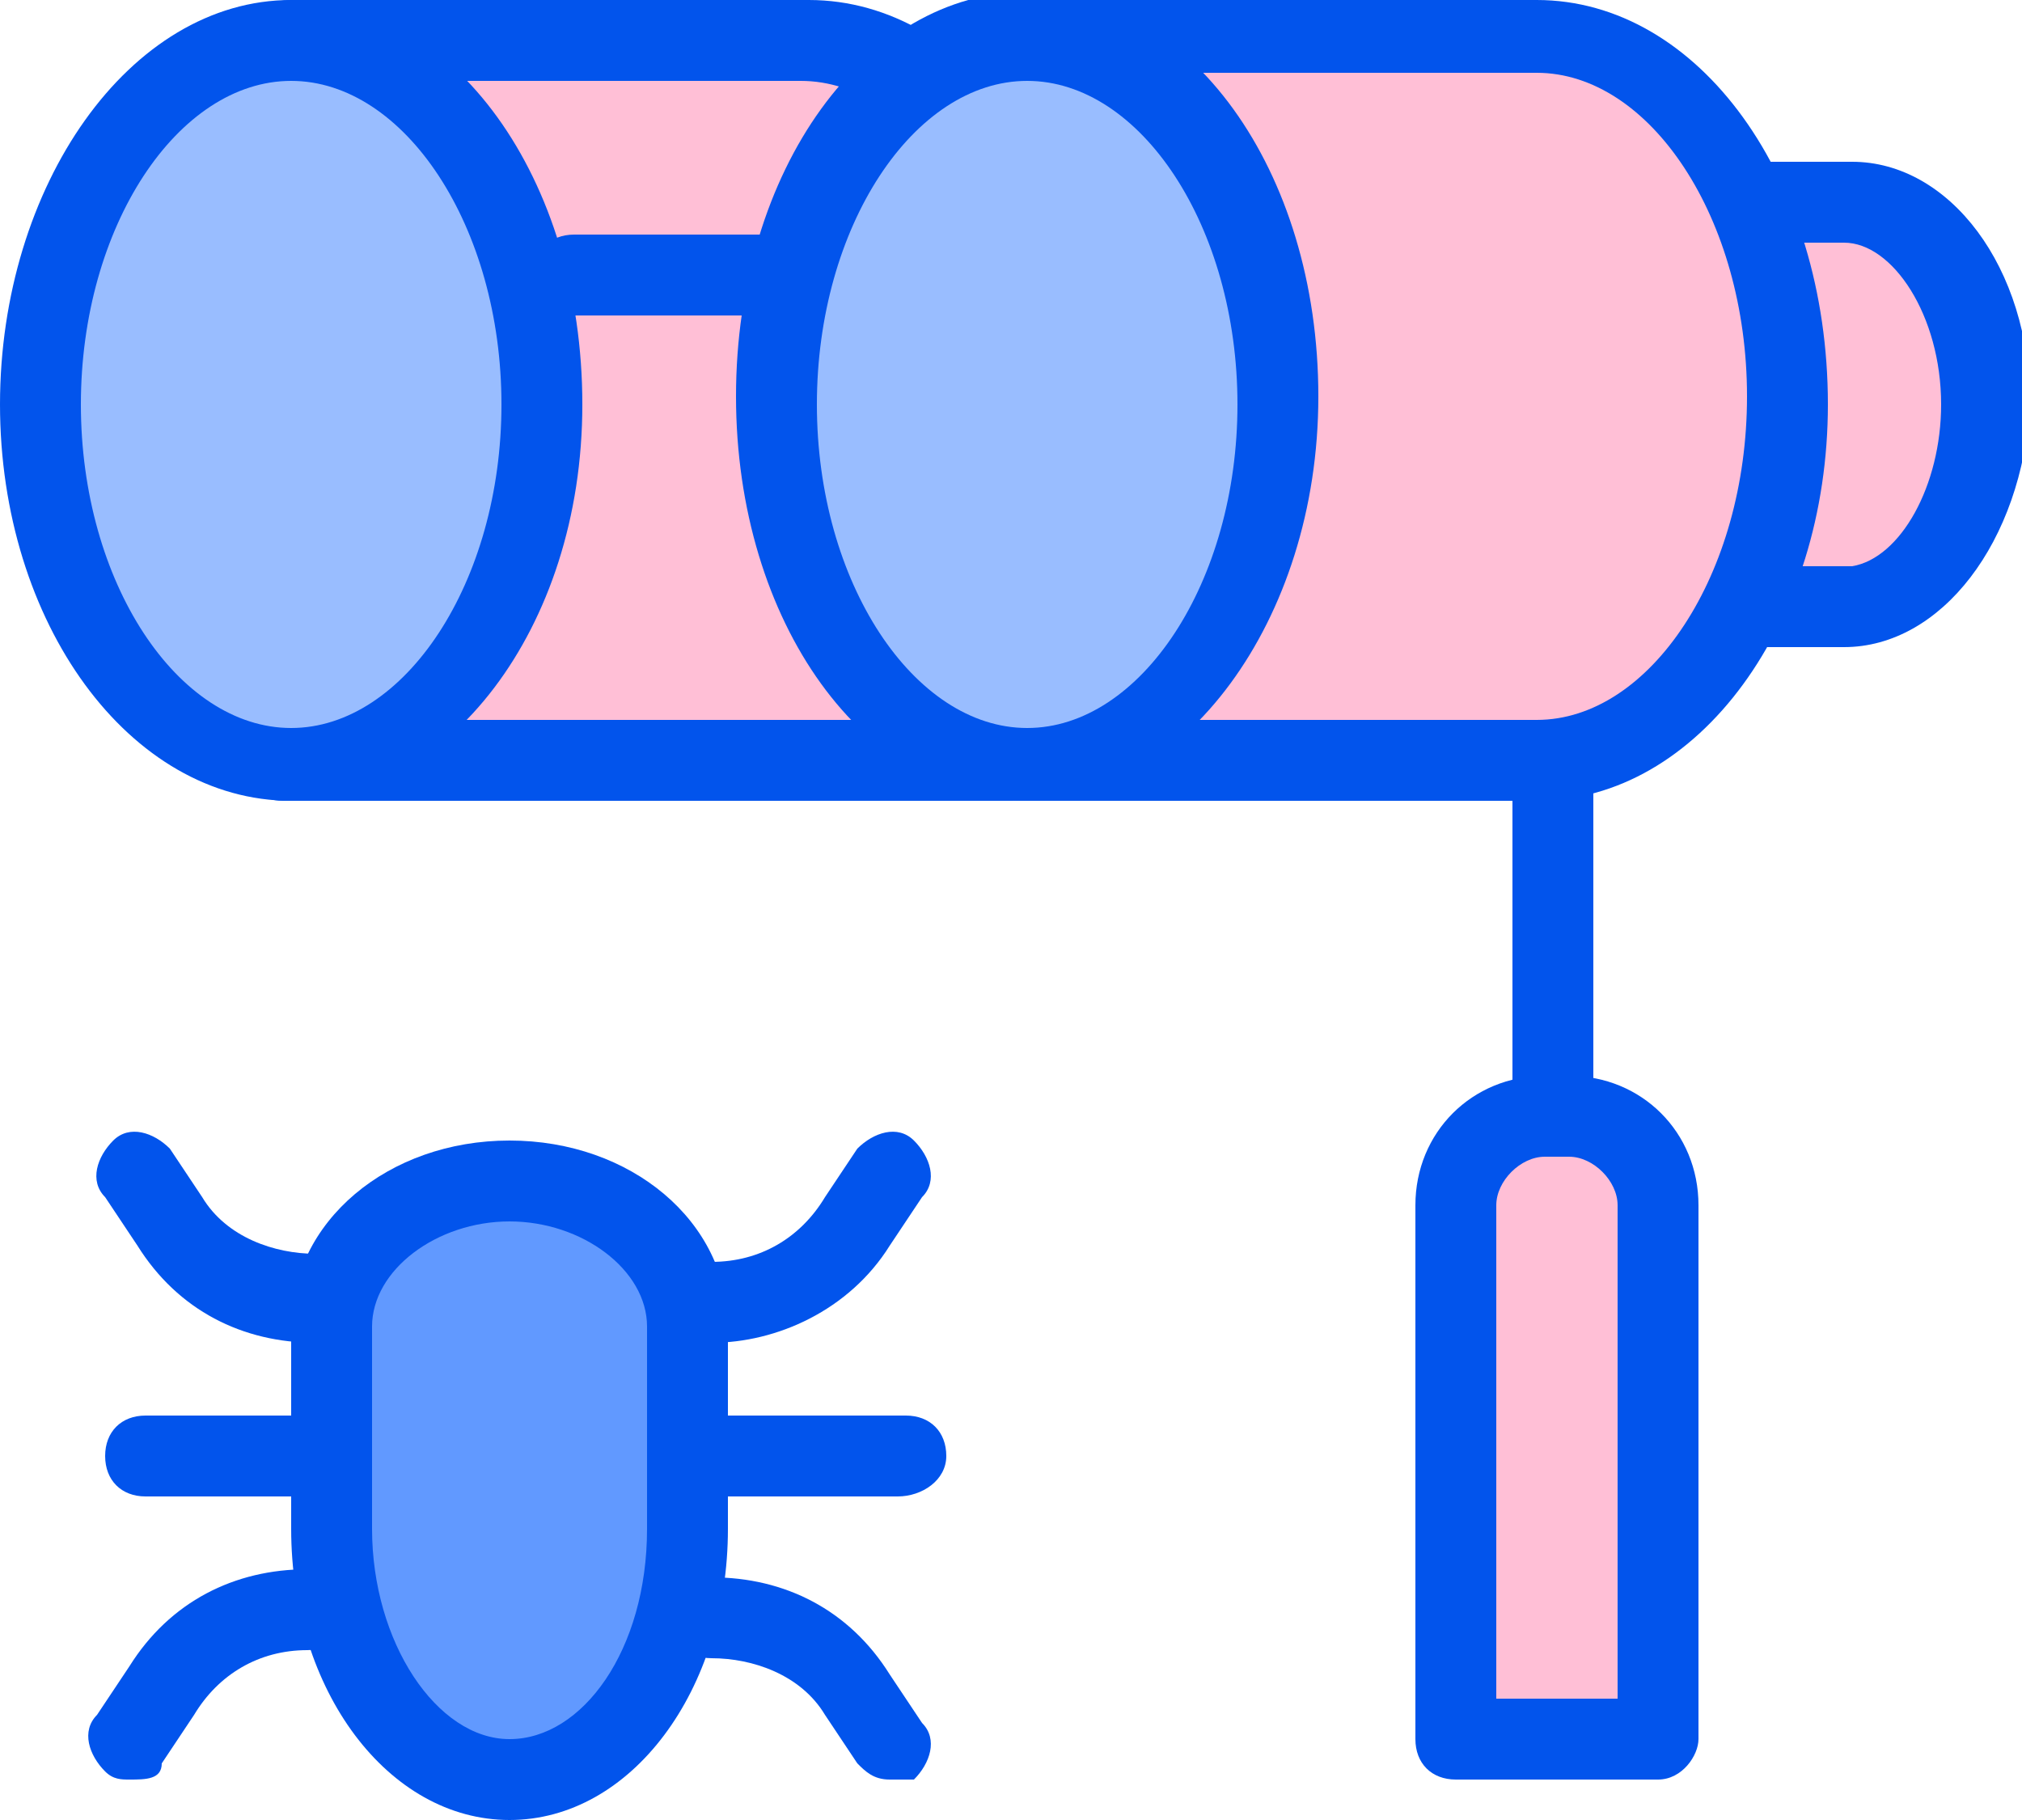 <?xml version="1.0" encoding="utf-8"?>
<!-- Generator: Adobe Illustrator 27.4.1, SVG Export Plug-In . SVG Version: 6.00 Build 0)  -->
<svg version="1.1" id="Layer_1" xmlns="http://www.w3.org/2000/svg" xmlns:xlink="http://www.w3.org/1999/xlink" x="0px" y="0px"
	 viewBox="0 0 25 22.5" style="enable-background:new 0 0 25 22.5;" xml:space="preserve">
<style type="text/css">
	.st0{fill:#6199FF;}
	.st1{fill:#0254EC;}
	.st2{fill:#FFBFD6;}
	.st3{fill:#99BDFF;}
</style>
<g>
	<path class="st0" d="M3.9,16.1c-0.7,0-1.4-0.4-1.8-1l-0.4-0.6"/>
	<path class="st1" d="M3.9,16.6c-0.9,0-1.7-0.4-2.2-1.2l-0.4-0.6c-0.2-0.2-0.1-0.5,0.1-0.7c0.2-0.2,0.5-0.1,0.7,0.1l0.4,0.6
		c0.3,0.5,0.9,0.7,1.4,0.7c0.3,0,0.5,0.2,0.5,0.5S4.2,16.6,3.9,16.6z"/>
	<path class="st0" d="M8.8,16.1c0.7,0,1.4-0.4,1.8-1l0.4-0.6"/>
	<path class="st1" d="M8.8,16.6c-0.3,0-0.5-0.2-0.5-0.5s0.2-0.5,0.5-0.5c0.6,0,1.1-0.3,1.4-0.8l0.4-0.6c0.2-0.2,0.5-0.3,0.7-0.1
		c0.2,0.2,0.3,0.5,0.1,0.7L11,15.4C10.5,16.2,9.6,16.6,8.8,16.6z"/>
	<path class="st0" d="M8.8,19.9c0.7,0,1.4,0.4,1.8,1l0.4,0.6"/>
	<path class="st1" d="M11,22c-0.2,0-0.3-0.1-0.4-0.2l-0.4-0.6c-0.3-0.5-0.9-0.7-1.4-0.7c-0.3,0-0.5-0.2-0.5-0.5s0.2-0.5,0.5-0.5
		c0.9,0,1.7,0.4,2.2,1.2l0.4,0.6c0.2,0.2,0.1,0.5-0.1,0.7C11.2,22,11.1,22,11,22z"/>
	<path class="st0" d="M3.9,19.9c-0.7,0-1.4,0.4-1.8,1l-0.4,0.6"/>
	<path class="st1" d="M1.6,22c-0.1,0-0.2,0-0.3-0.1c-0.2-0.2-0.3-0.5-0.1-0.7l0.4-0.6c0.5-0.8,1.3-1.2,2.2-1.2
		c0.3,0,0.5,0.2,0.5,0.5s-0.2,0.5-0.5,0.5c-0.6,0-1.1,0.3-1.4,0.8l-0.4,0.6C2,22,1.8,22,1.6,22z"/>
	<g>
		<path class="st0" d="M6.3,14.6c1.2,0,2.2,0.8,2.2,1.8v2.5c0,1.7-1,3.1-2.2,3.1c-1.2,0-2.2-1.4-2.2-3.1v-2.5
			C4.1,15.4,5.1,14.6,6.3,14.6z"/>
		<path class="st1" d="M6.3,22.5c-1.5,0-2.7-1.6-2.7-3.6v-2.5c0-1.3,1.2-2.3,2.7-2.3s2.7,1,2.7,2.3v2.5C9,20.9,7.8,22.5,6.3,22.5z
			 M6.3,15.1c-0.9,0-1.7,0.6-1.7,1.3v2.5c0,1.4,0.8,2.6,1.7,2.6c0.9,0,1.7-1.1,1.7-2.6v-2.5C8,15.7,7.2,15.1,6.3,15.1z"/>
	</g>
	<path class="st1" d="M3.8,18.5h-2c-0.3,0-0.5-0.2-0.5-0.5s0.2-0.5,0.5-0.5h2c0.3,0,0.5,0.2,0.5,0.5S4,18.5,3.8,18.5z"/>
	<path class="st1" d="M11.1,18.5H8.7c-0.3,0-0.5-0.2-0.5-0.5s0.2-0.5,0.5-0.5h2.5c0.3,0,0.5,0.2,0.5,0.5S11.4,18.5,11.1,18.5z"/>
	<g>
		<path class="st2" d="M12.5,9.4c1.7,0,0.5-2,0.5-4.5S11.7,0.5,10,0.5H3.6v8.9H12.5L12.5,9.4z"/>
		<path class="st1" d="M12.5,9.9h-9c-0.3,0-0.5-0.2-0.5-0.5V0.5C3.1,0.2,3.3,0,3.6,0H10c2,0,3.6,2.2,3.6,5c0,0.8,0.1,1.5,0.2,2.2
			c0.2,1,0.3,1.8-0.1,2.4C13.4,9.8,13,9.9,12.5,9.9z M4.1,8.9h8.5c0.2,0,0.3,0,0.3-0.1c0.1-0.2,0-0.9-0.1-1.5
			c-0.1-0.7-0.3-1.5-0.3-2.3c0-2.2-1.2-4-2.6-4H4.1V8.9z"/>
	</g>
	<g>
		<path class="st3" d="M3.6,9.4c1.7,0,3.1-2,3.1-4.5S5.3,0.5,3.6,0.5c-1.7,0-3.1,2-3.1,4.5S1.9,9.4,3.6,9.4z"/>
		<path class="st1" d="M3.6,9.9C1.6,9.9,0,7.7,0,5s1.6-5,3.6-5s3.6,2.2,3.6,5S5.5,9.9,3.6,9.9z M3.6,1C2.2,1,1,2.8,1,5s1.2,4,2.6,4
			s2.6-1.8,2.6-4S5,1,3.6,1z"/>
	</g>
	<g>
		<path class="st2" d="M22.8,7.5c0.9,0,1.7-1.1,1.7-2.5c0-1.4-0.8-2.5-1.7-2.5h-3.6v5L22.8,7.5L22.8,7.5z"/>
		<path class="st1" d="M22.8,8c0,0-0.1,0-0.1,0h-3.4c-0.3,0-0.5-0.2-0.5-0.5v-5c0-0.3,0.2-0.5,0.5-0.5h3.6c1.2,0,2.2,1.3,2.2,3
			C25,6.7,24,8,22.8,8z M19.7,7h3.1c0,0,0.1,0,0.1,0c0.6-0.1,1.1-1,1.1-2c0-1.1-0.6-2-1.2-2h-3.1V7z"/>
	</g>
	<g>
		<path class="st2" d="M19,9.4c1.7,0,3.1-2,3.1-4.5S20.8,0.5,19,0.5h-6.4v8.9H19z"/>
		<path class="st1" d="M19,9.9h-6.4c-0.3,0-0.5-0.2-0.5-0.5V0.5c0-0.3,0.2-0.5,0.5-0.5H19c2,0,3.6,2.2,3.6,5C22.6,7.7,21,9.9,19,9.9
			z M13.2,8.9H19c1.4,0,2.6-1.8,2.6-4c0-2.2-1.2-4-2.6-4h-5.9V8.9z"/>
	</g>
	<g>
		<path class="st3" d="M12.7,9.4c1.7,0,3.1-2,3.1-4.5s-1.4-4.5-3.1-4.5S9.6,2.5,9.6,5S11,9.4,12.7,9.4z"/>
		<path class="st1" d="M12.7,9.9c-2,0-3.6-2.2-3.6-5s1.6-5,3.6-5c2,0,3.6,2.2,3.6,5S14.6,9.9,12.7,9.9z M12.7,1
			c-1.4,0-2.6,1.8-2.6,4s1.2,4,2.6,4s2.6-1.8,2.6-4S14.1,1,12.7,1z"/>
	</g>
	<path class="st1" d="M9.4,3.9H7.1c-0.3,0-0.5-0.2-0.5-0.5s0.2-0.5,0.5-0.5h2.3c0.3,0,0.5,0.2,0.5,0.5S9.6,3.9,9.4,3.9z"/>
	<path class="st1" d="M19.2,21.6c-0.3,0-0.5-0.2-0.5-0.5V9.5c0-0.3,0.2-0.5,0.5-0.5s0.5,0.2,0.5,0.5v11.5
		C19.7,21.3,19.4,21.6,19.2,21.6z"/>
	<g>
		<path class="st2" d="M19.1,13.7h0.3c0.6,0,1.1,0.5,1.1,1.1v6.6H18v-6.6C18,14.2,18.5,13.7,19.1,13.7z"/>
		<path class="st1" d="M20.5,22H18c-0.3,0-0.5-0.2-0.5-0.5v-6.6c0-0.9,0.7-1.6,1.6-1.6h0.3c0.9,0,1.6,0.7,1.6,1.6v6.6
			C21,21.7,20.8,22,20.5,22z M18.5,21H20v-6.1c0-0.3-0.3-0.6-0.6-0.6h-0.3c-0.3,0-0.6,0.3-0.6,0.6V21z"/>
	</g>
</g>
</svg>
